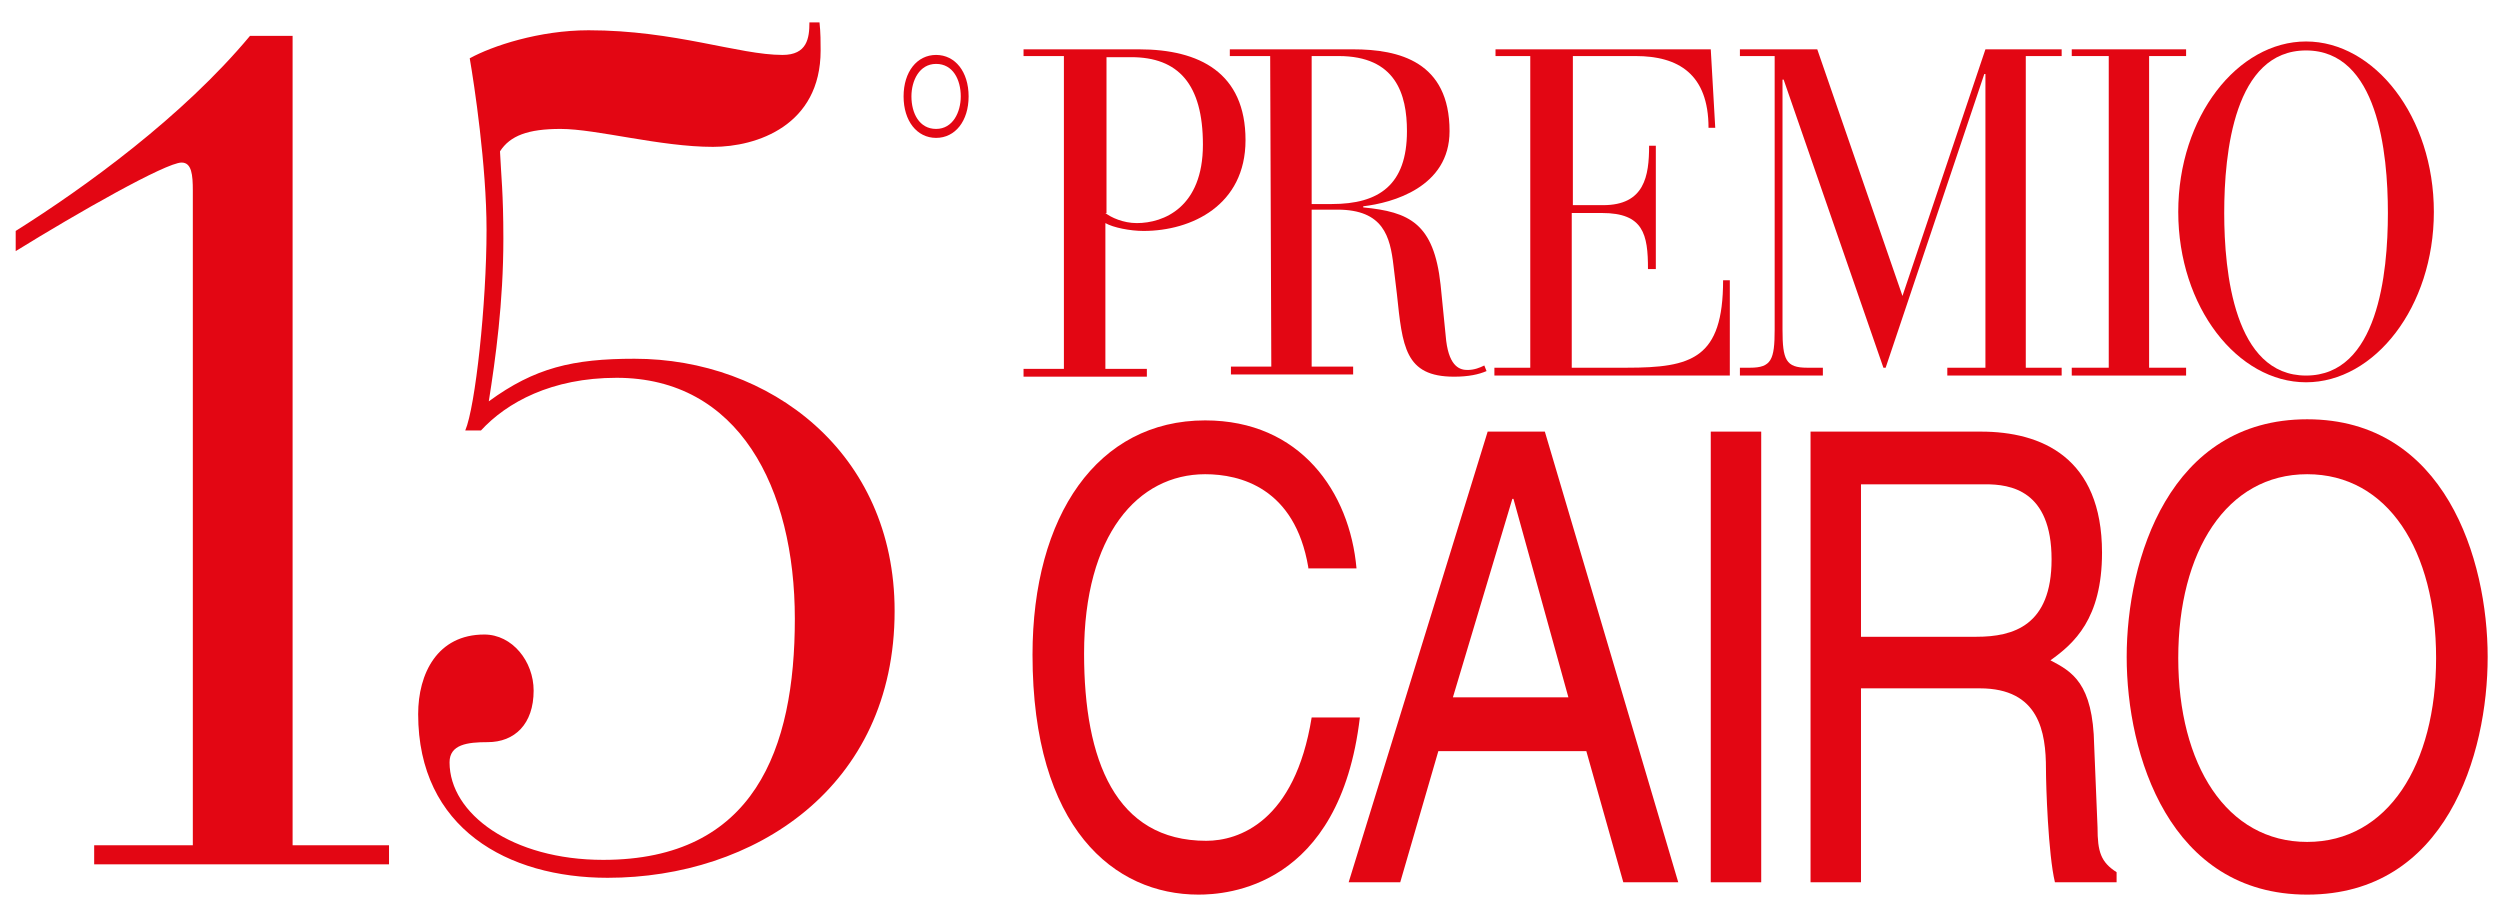 <?xml version="1.0" encoding="utf-8"?>
<!-- Generator: Adobe Illustrator 22.1.0, SVG Export Plug-In . SVG Version: 6.00 Build 0)  -->
<svg version="1.1" id="Livello_1" xmlns="http://www.w3.org/2000/svg" xmlns:xlink="http://www.w3.org/1999/xlink" x="0px" y="0px"
	 viewBox="0 0 223 80.7" style="enable-background:new 0 0 223 80.7;" xml:space="preserve">
<style type="text/css">
	.st0{fill:#E30613;}
</style>
<path class="st0" d="M98.6,19c0.5,0.4,1.6,0.9,2.8,0.9c2.4,0,5.9-1.4,5.9-7c0-5.4-2.2-7.8-6.4-7.8h-2.2V19H98.6z M94.9,5h-3.6V4.4
	h10.3c5.4,0,9.5,2.1,9.5,8.1c0,5.8-4.8,8.1-9.1,8.1c-1.2,0-2.7-0.3-3.4-0.7v13h3.7v0.7h-11v-0.7h3.6V5z"/>
<path class="st0" d="M117,18.2h1.8c4.2,0,6.7-1.7,6.7-6.5c0-3.3-1-6.7-6.1-6.7H117V18.2z M113.3,5h-3.6V4.4h11
	c4.1,0,8.6,1.1,8.6,7.3c0,5-5.1,6.4-7.7,6.7v0.1c4.1,0.4,6.3,1.4,6.9,6.9l0.5,5c0.3,2.4,1.3,2.6,1.9,2.6c0.6,0,1.1-0.2,1.5-0.4
	l0.2,0.5c-0.7,0.3-1.6,0.5-2.9,0.5c-4.4,0-4.6-2.7-5.1-7.4l-0.3-2.5c-0.3-2.6-0.9-5-5-5H117v14h3.7v0.7h-10.9v-0.7h3.6L113.3,5
	L113.3,5z"/>
<path class="st0" d="M136.6,5h-3.2V4.4h19.2l0.4,7h-0.6c0-4.8-2.7-6.4-6.5-6.4h-5.6v13.3h2.7c3.7,0,4.1-2.6,4.1-5.3h0.6v11H147
	c0-3.1-0.4-5-4.1-5h-2.7v13.8h4.9c5.8,0,8.6-0.8,8.6-7.8h0.6v8.5h-21v-0.7h3.2V5H136.6z"/>
<path class="st0" d="M158.4,5h-3.2V4.4h6.9l7.6,22l7.4-22h6.8V5h-3.2v27.8h3.2v0.7h-10.2v-0.7h3.4V6.6H177l-8.8,26.2H168l-8.9-25.7
	H159v22.3c0,2.7,0.3,3.4,2.2,3.4h1.4v0.7h-7.4v-0.7h0.9c1.9,0,2.2-0.7,2.2-3.4V5H158.4z"/>
<polygon class="st0" points="188.1,5 184.8,5 184.8,4.4 195,4.4 195,5 191.7,5 191.7,32.8 195,32.8 195,33.5 184.8,33.5 184.8,32.8 
	188.1,32.8 "/>
<path class="st0" d="M205.7,33.5c6.4,0,7.3-9.1,7.3-14.5s-0.9-14.5-7.3-14.5c-6.4,0-7.3,9.1-7.3,14.5
	C198.4,24.3,199.3,33.5,205.7,33.5 M205.7,3.7c6.1,0,11.4,6.7,11.4,15.2s-5.3,15.2-11.4,15.2c-6.1,0-11.4-6.7-11.4-15.2
	S199.6,3.7,205.7,3.7"/>
<path class="st0" d="M116.7,50.6c-1.2-7.1-6.1-8.3-9.2-8.3c-6,0-10.8,5.4-10.8,16c0,9.5,2.8,16.7,10.9,16.7c2.9,0,7.9-1.7,9.4-11
	h4.3c-1.8,15.2-11.9,15.8-14.4,15.8c-7.5,0-14.8-5.9-14.8-21.4c0-12.4,5.8-20.9,15.4-20.9c8.5,0,12.9,6.4,13.5,13.2h-4.3V50.6z"/>
<path class="st0" d="M139.9,62.2L135,44.5h-0.1l-5.3,17.7H139.9z M128.3,67l-3.4,11.7h-4.6l12.4-40.2h5.1l11.9,40.2h-4.9L141.5,67
	H128.3z"/>
<rect x="152.6" y="38.5" class="st0" width="4.5" height="40.2"/>
<path class="st0" d="M166,56.8h10.3c3.3,0,6.7-1,6.7-6.9c0-6.2-3.7-6.7-5.9-6.7H166V56.8z M166,78.7h-4.5V38.5h15.2
	c5.4,0,10.8,2.3,10.8,10.8c0,5.9-2.5,8.1-4.6,9.6c1.9,1,3.8,2,3.9,7.6l0.3,7.3c0,2.2,0.3,3.1,1.7,4v0.9h-5.5
	c-0.6-2.5-0.8-8.6-0.8-10.1c0-3.3-0.6-7.2-5.9-7.2H166V78.7z"/>
<path class="st0" d="M205.8,42.3c-7.2,0-11.5,6.9-11.5,16.4s4.3,16.4,11.5,16.4s11.5-6.9,11.5-16.4C217.3,49.1,213,42.3,205.8,42.3
	 M205.8,79.8c-12.3,0-16.1-12.5-16.1-21.2s3.8-21.2,16.1-21.2s16.1,12.5,16.1,21.2C221.9,67.3,218.2,79.8,205.8,79.8"/>
<path class="st0" d="M83.5,5.7c-1.5,0-2.2,1.5-2.2,2.9c0,1.5,0.7,2.9,2.2,2.9s2.2-1.5,2.2-2.9C85.7,7.1,85,5.7,83.5,5.7 M83.5,12.3
	c-1.7,0-2.9-1.5-2.9-3.7s1.2-3.7,2.9-3.7c1.7,0,2.9,1.5,2.9,3.7S85.2,12.3,83.5,12.3"/>
<path class="st0" d="M72.2,2c0,1.4-0.2,2.9-2.4,2.9c-3.9,0-9.6-2.2-17.3-2.2c-4.4,0-8.6,1.4-10.6,2.5c0.4,2.3,1.5,9.6,1.5,15.3
	c0,6.6-1,15.8-1.9,17.9h1.4c2.3-2.5,6.3-4.7,12.1-4.7c10.9,0,15.9,9.8,15.9,21.5c0,11.6-3.6,21.5-17.1,21.5
	c-8.1,0-13.7-4.1-13.7-8.7c0-1.6,1.6-1.8,3.4-1.8c2.4,0,4.1-1.6,4.1-4.6c0-2.6-1.9-5-4.4-5c-4.2,0-5.9,3.5-5.9,7.1
	c0,10.2,8,14.6,16.9,14.6c13,0,25.6-8,25.6-23.8C79.8,40.3,68.6,32,56.6,32c-5.5,0-8.9,0.8-13,3.8c0.6-3.8,1.3-8.8,1.3-14.5
	c0-4.1-0.2-5.6-0.3-7.8c0.9-1.4,2.5-2,5.4-2c3.2,0,8.9,1.6,13.6,1.6c3.9,0,9.6-1.9,9.6-8.6c0-0.7,0-1.6-0.1-2.5
	C73.1,2,72.2,2,72.2,2z M17.2,75.4H8.4v1.7h26.3v-1.7h-8.6V3.2h-3.8c-6,7.2-14.7,13.5-20.9,17.4v1.8c5.5-3.4,13.4-7.9,14.8-7.9
	c0.9,0,1,1.1,1,2.5V75.4z"/>
</svg>

